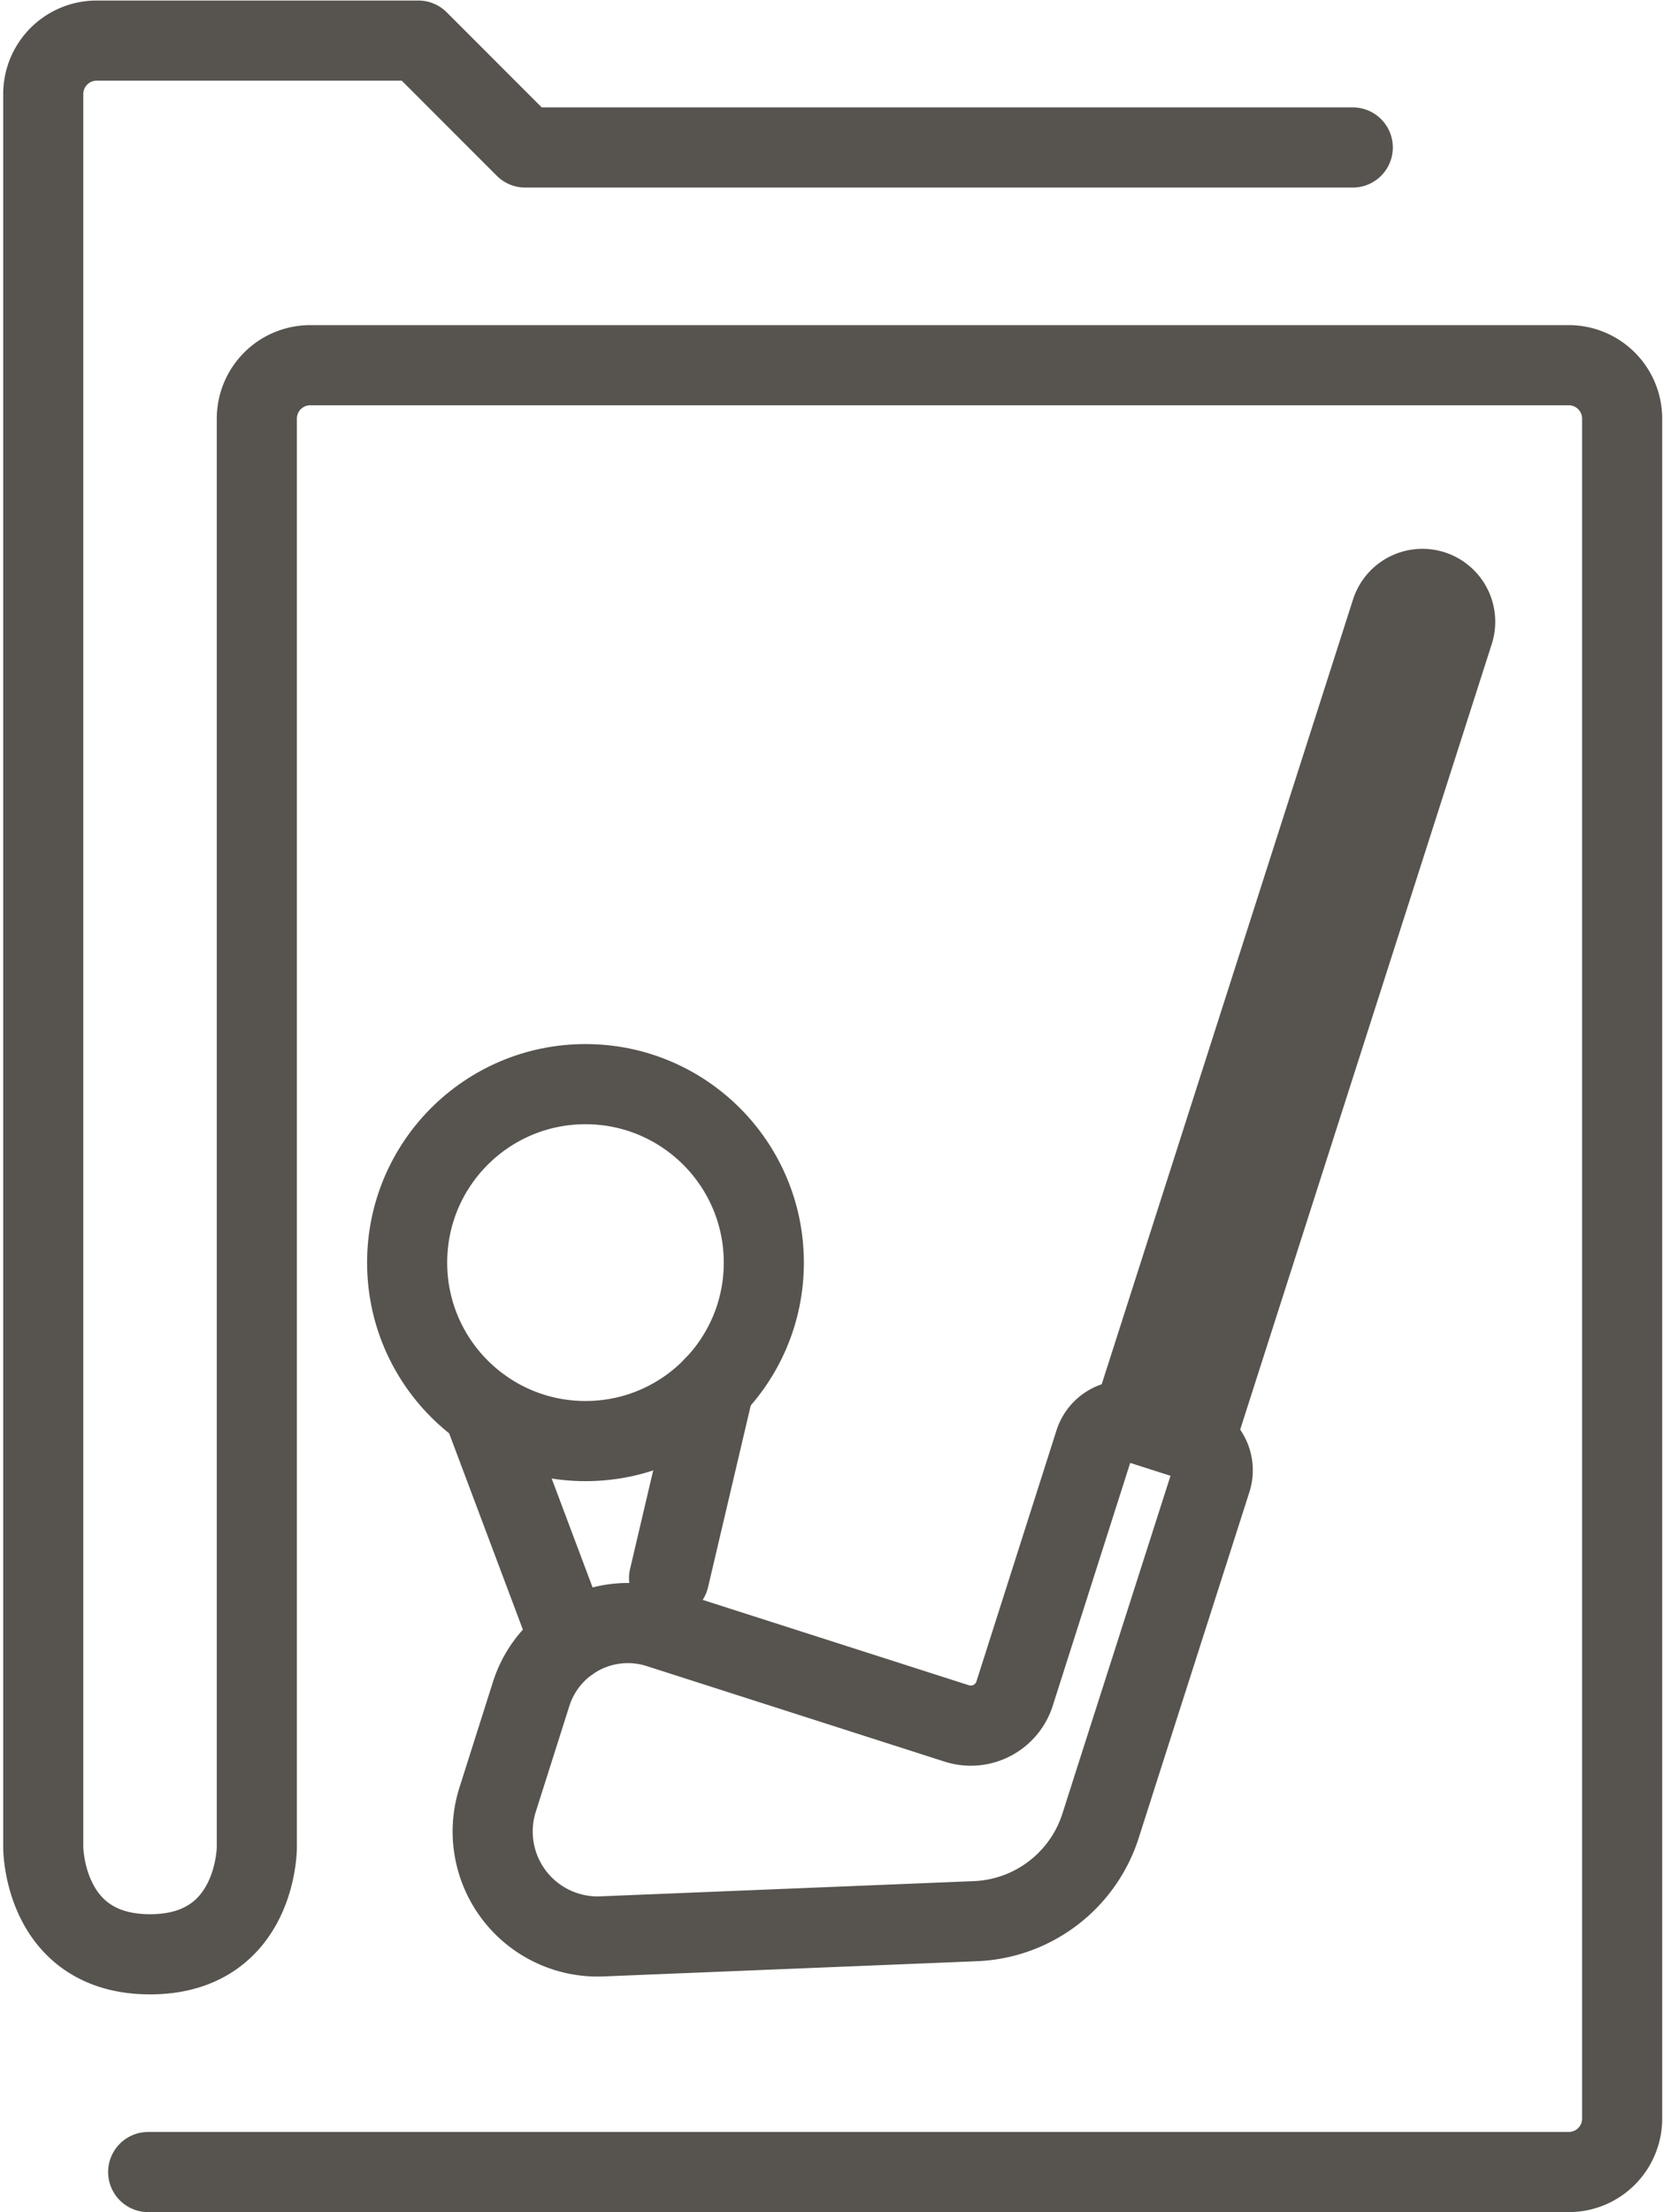 <svg xmlns="http://www.w3.org/2000/svg" viewBox="0 0 62.29 82.8">
  <title>ico_dokumenty_cgf</title>
  <g>
    <path d="M5.55,81.3H58.76a2,2,0,0,0,2-2V15.67a2,2,0,0,0-2-2H11.62a2,2,0,0,0-2,2V69.15s0,4-4,4-4-4-4-4V3.52a2,2,0,0,1,2-2H15.67l4,4H50.67" style="fill: none;stroke: #57544f;stroke-linecap: round;stroke-linejoin: round;stroke-width: 3px"/>
    <path d="M22.54,72.48l14-.57a5.14,5.14,0,0,0,4.68-3.56l.61-1.91,3.54-11.05a1.18,1.18,0,0,0-.76-1.48l-2.09-.67A1.18,1.18,0,0,0,41,54L38,63.4a1.72,1.72,0,0,1-2.16,1.11L24.67,60.93a3.8,3.8,0,0,0-4.77,2.46l-1.27,4A3.93,3.93,0,0,0,22.54,72.48Z" style="fill: none;stroke: #57544f;stroke-linecap: round;stroke-linejoin: round;stroke-width: 3px"/>
    <path d="M53.65,22.1h0a1.23,1.23,0,0,0-1.54.79L42.4,53.19l2.34.75,9.71-30.3A1.23,1.23,0,0,0,53.65,22.1Z" style="fill: none;stroke: #57544f;stroke-linecap: round;stroke-linejoin: round;stroke-width: 3px"/>
    <circle cx="21.93" cy="47.26" r="6.68" style="fill: none;stroke: #57544f;stroke-linecap: round;stroke-linejoin: round;stroke-width: 3px"/>
    <line x1="18.08" y1="52.73" x2="21.35" y2="61.43" style="fill: none;stroke: #57544f;stroke-linecap: round;stroke-linejoin: round;stroke-width: 3px"/>
    <line x1="26.75" y1="51.88" x2="25.06" y2="59.07" style="fill: none;stroke: #57544f;stroke-linecap: round;stroke-linejoin: round;stroke-width: 3px"/>
  </g>
</svg>
